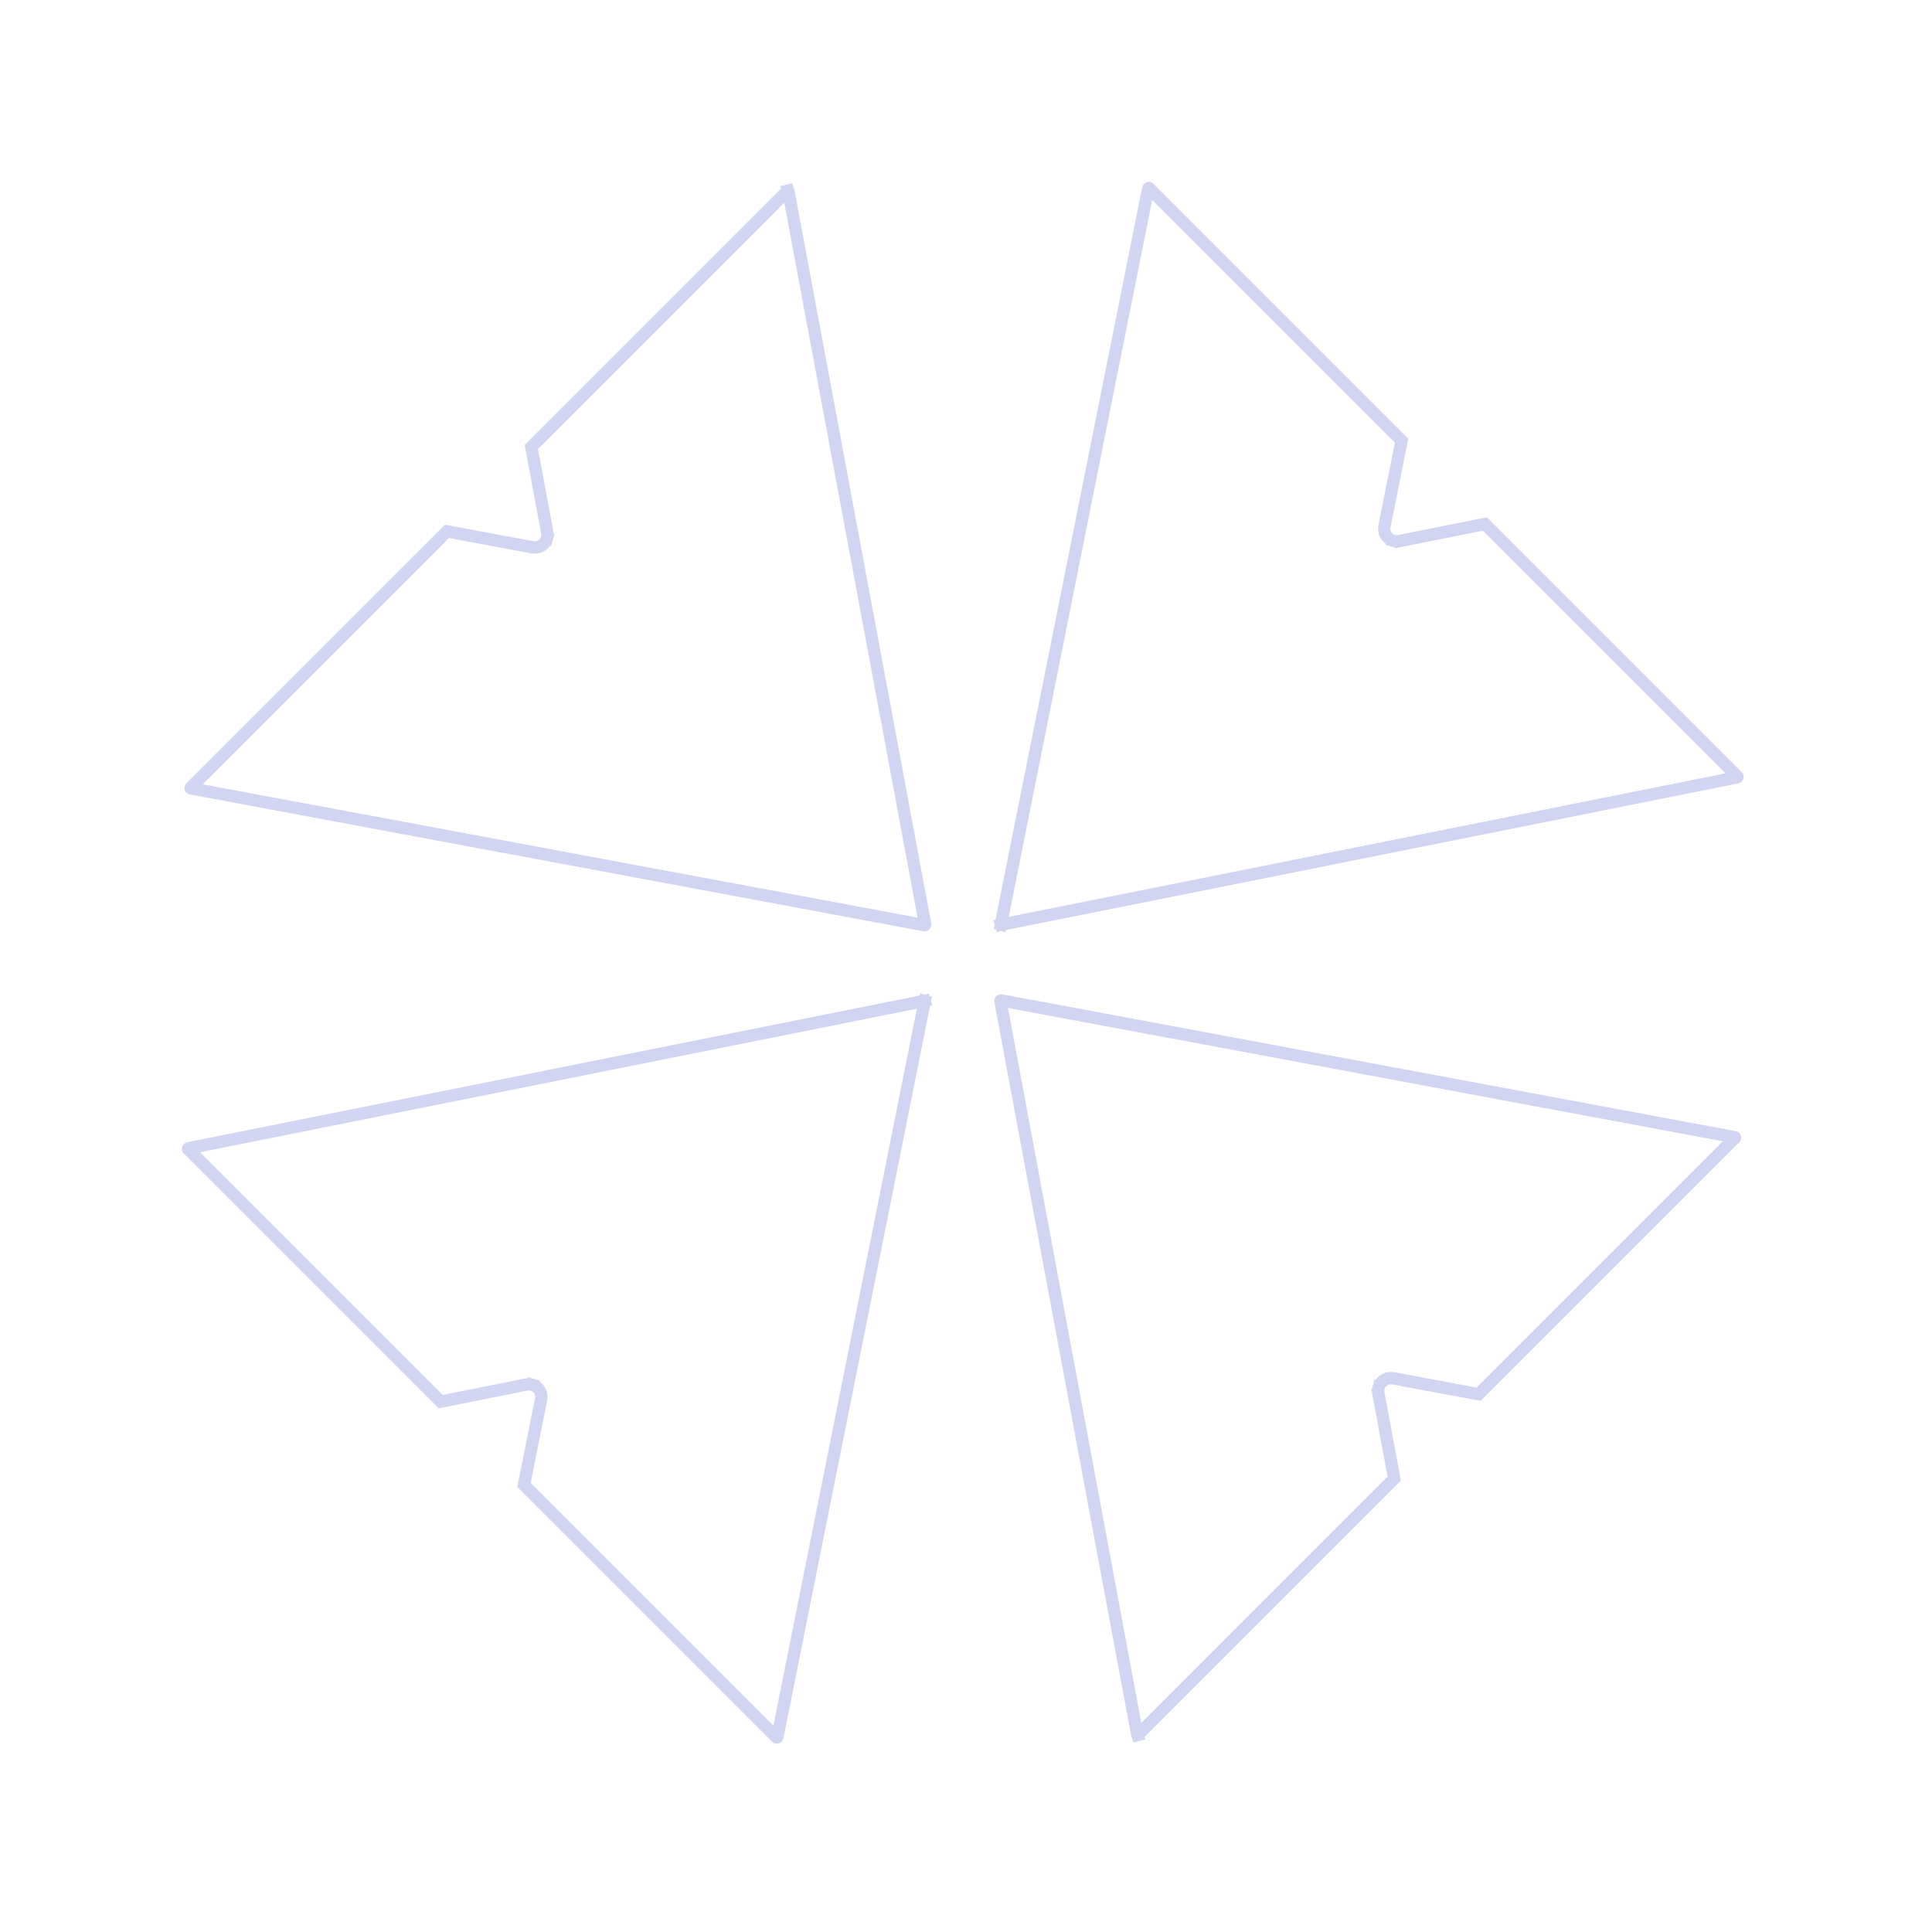 <svg xmlns="http://www.w3.org/2000/svg" width="235" height="235" viewBox="0 0 235 235" fill="none">
            <path
              d="M138.42 211.017L138.417 211.02C138.408 211.029 138.397 211.035 138.387 211.038L138.574 211.764L138.387 211.038C138.376 211.04 138.366 211.04 138.358 211.038C138.351 211.035 138.345 211.031 138.34 211.026C138.336 211.021 138.332 211.014 138.33 211.006L138.33 211.004L121.687 121.757L121.687 121.756C121.685 121.748 121.686 121.739 121.689 121.729C121.692 121.72 121.697 121.71 121.705 121.702C121.713 121.694 121.723 121.689 121.732 121.686C121.736 121.685 121.74 121.684 121.743 121.683C121.749 121.683 121.754 121.683 121.759 121.684L121.76 121.684L211 138.326C211.001 138.326 211.001 138.326 211.002 138.326C211.01 138.328 211.017 138.332 211.023 138.337C211.028 138.342 211.033 138.349 211.035 138.357C211.038 138.366 211.038 138.376 211.036 138.387C211.033 138.399 211.027 138.41 211.018 138.419L179.851 169.586L169.488 167.656C169.486 167.655 169.485 167.655 169.483 167.655C169.233 167.606 168.976 167.62 168.733 167.694C168.489 167.769 168.267 167.903 168.086 168.083C167.906 168.264 167.772 168.486 167.697 168.73L168.414 168.95L167.697 168.73C167.623 168.973 167.609 169.23 167.658 169.48C167.658 169.482 167.658 169.483 167.659 169.485L169.589 179.848L138.42 211.017Z"
              stroke="#4A5BCF" stroke-opacity="0.25" stroke-width="1.5" />
            <path
              d="M95.801 23.204L95.804 23.201C95.813 23.192 95.823 23.186 95.834 23.183L95.646 22.457L95.834 23.183C95.845 23.181 95.855 23.181 95.862 23.183C95.87 23.186 95.876 23.19 95.881 23.195C95.885 23.2 95.889 23.207 95.89 23.215L95.891 23.217L112.534 112.463L112.534 112.465C112.535 112.473 112.535 112.482 112.532 112.492C112.529 112.501 112.523 112.511 112.515 112.519C112.507 112.527 112.498 112.532 112.488 112.535C112.485 112.536 112.481 112.537 112.477 112.538C112.472 112.538 112.467 112.538 112.462 112.537L112.46 112.537L23.22 95.895C23.22 95.895 23.219 95.895 23.219 95.895C23.21 95.893 23.203 95.889 23.198 95.884C23.192 95.879 23.188 95.872 23.185 95.864C23.183 95.855 23.182 95.845 23.185 95.834C23.188 95.822 23.194 95.811 23.203 95.802L54.37 64.635L64.733 66.565C64.734 66.566 64.736 66.566 64.738 66.566C64.987 66.615 65.245 66.601 65.488 66.527C65.732 66.452 65.954 66.318 66.135 66.138C66.315 65.957 66.449 65.735 66.523 65.491L65.806 65.271L66.523 65.491C66.598 65.248 66.612 64.991 66.563 64.741C66.563 64.739 66.562 64.738 66.562 64.736L64.632 54.373L95.801 23.204Z"
              stroke="#4A5BCF" stroke-opacity="0.25" stroke-width="1.5" />
            <path
              d="M22.883 139.767L22.88 139.764C22.875 139.76 22.872 139.754 22.87 139.746C22.868 139.738 22.868 139.728 22.871 139.717L22.871 139.717C22.875 139.706 22.881 139.695 22.891 139.686C22.901 139.677 22.912 139.672 22.923 139.67L22.925 139.67L112.418 121.754L112.419 121.753C112.429 121.751 112.437 121.752 112.444 121.754L112.658 121.035L112.444 121.754C112.451 121.756 112.456 121.759 112.46 121.763C112.464 121.767 112.467 121.772 112.469 121.779L113.188 121.565L112.469 121.779C112.471 121.786 112.472 121.794 112.47 121.804L112.47 121.806L94.555 211.292C94.555 211.292 94.555 211.293 94.555 211.293C94.552 211.304 94.546 211.316 94.537 211.326C94.528 211.336 94.516 211.343 94.504 211.347C94.493 211.35 94.482 211.35 94.473 211.348C94.465 211.346 94.458 211.343 94.453 211.338L63.736 180.62L65.814 170.233C65.814 170.232 65.814 170.23 65.815 170.228C65.866 169.98 65.857 169.722 65.785 169.477C65.713 169.231 65.58 169.007 65.398 168.825C65.216 168.643 64.992 168.51 64.746 168.438L64.535 169.158L64.746 168.438C64.501 168.366 64.243 168.357 63.995 168.408C63.993 168.409 63.992 168.409 63.99 168.41L53.603 170.487L22.883 139.767Z"
              stroke="#4A5BCF" stroke-opacity="0.25" stroke-width="1.5" />
            <path
              d="M211.337 94.454L211.34 94.457C211.344 94.461 211.348 94.467 211.35 94.475C211.352 94.483 211.352 94.493 211.349 94.504L211.349 94.504C211.345 94.515 211.338 94.526 211.329 94.535C211.319 94.543 211.308 94.549 211.297 94.551L211.295 94.551L121.802 112.467L121.801 112.468C121.791 112.47 121.782 112.469 121.776 112.467L121.561 113.186L121.776 112.467C121.769 112.465 121.764 112.462 121.76 112.458C121.756 112.454 121.753 112.448 121.751 112.442L121.032 112.656L121.751 112.442C121.749 112.435 121.748 112.427 121.75 112.417L121.75 112.415L139.665 22.929C139.665 22.929 139.665 22.928 139.665 22.928C139.668 22.916 139.674 22.905 139.683 22.895C139.692 22.885 139.703 22.878 139.715 22.874C139.727 22.87 139.738 22.87 139.747 22.872C139.755 22.875 139.761 22.878 139.766 22.883L170.484 53.6L168.406 63.988C168.406 63.989 168.405 63.991 168.405 63.992C168.353 64.241 168.363 64.499 168.435 64.744C168.507 64.99 168.64 65.214 168.822 65.396C169.003 65.578 169.228 65.71 169.474 65.783L169.685 65.063L169.474 65.783C169.718 65.854 169.976 65.864 170.225 65.812C170.227 65.812 170.228 65.812 170.23 65.811L180.617 63.734L211.337 94.454Z"
              stroke="#4A5BCF" stroke-opacity="0.25" stroke-width="1.5" />
          </svg>